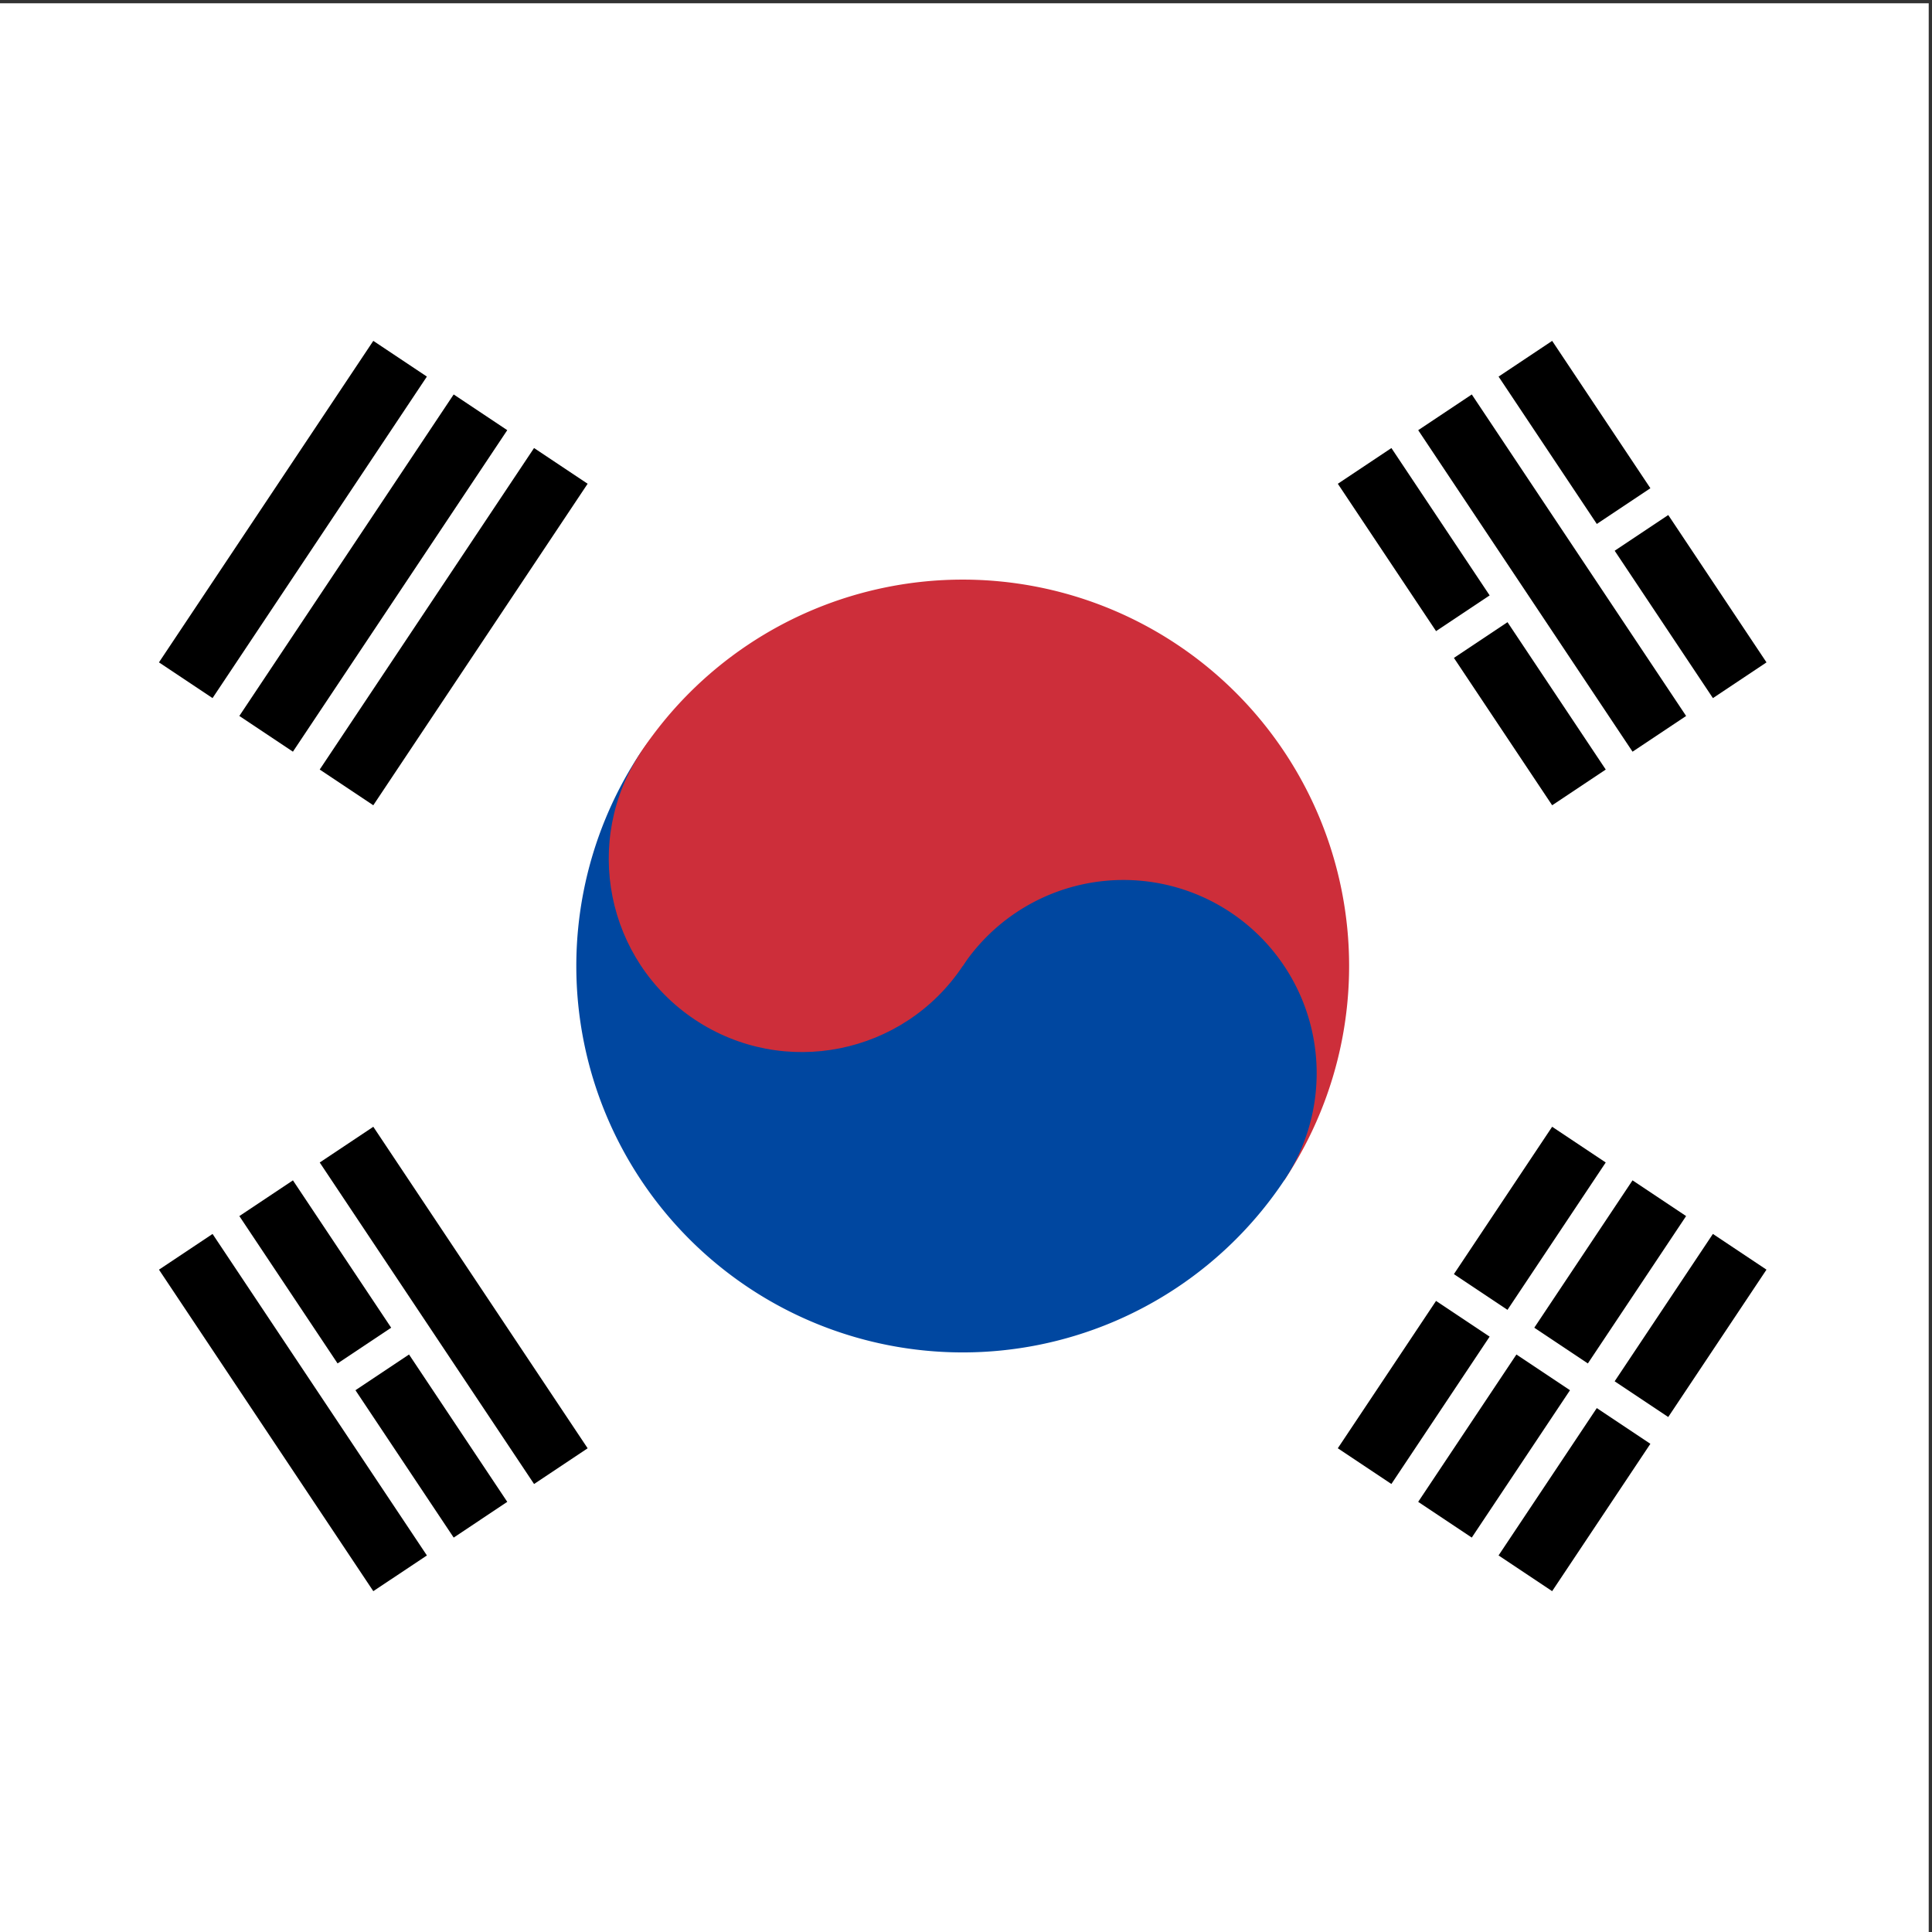 <?xml version="1.0" encoding="UTF-8" standalone="no"?>
<svg
   xmlns:dc="http://purl.org/dc/elements/1.1/"
   xmlns:cc="http://creativecommons.org/ns#"
   xmlns:rdf="http://www.w3.org/1999/02/22-rdf-syntax-ns#"
   xmlns:svg="http://www.w3.org/2000/svg"
   xmlns="http://www.w3.org/2000/svg"
   xmlns:xlink="http://www.w3.org/1999/xlink"
   xmlns:sodipodi="http://sodipodi.sourceforge.net/DTD/sodipodi-0.dtd"
   xmlns:inkscape="http://www.inkscape.org/namespaces/inkscape"
   width="750"
   height="750"
   viewBox="-36 -24 60 60"
   version="1.1"
   id="svg24"
   sodipodi:docname="KO.svg"
   inkscape:version="0.92.4 (5da689c313, 2019-01-14)">
  <rect x="-36" y="-24" width="60" height="60" fill="#333333" stroke="none"/>
  <defs
     id="defs28" />
  <sodipodi:namedview
     pagecolor="#ffffff"
     bordercolor="#666666"
     borderopacity="1"
     objecttolerance="10"
     gridtolerance="10"
     guidetolerance="10"
     inkscape:pageopacity="0"
     inkscape:pageshadow="2"
     inkscape:window-width="1920"
     inkscape:window-height="1004"
     id="namedview26"
     showgrid="false"
     inkscape:zoom="0.78666667"
     inkscape:cx="753.64883"
     inkscape:cy="303.20124"
     inkscape:window-x="-10"
     inkscape:window-y="-10"
     inkscape:window-maximized="1"
     inkscape:current-layer="svg24"
     inkscape:showpageshadow="false" />
  <path
     d="m -36,-23.898 h 59.898 v 60 H -36 Z"
     id="path2"
     inkscape:connector-curvature="0"
     style="display:inline;fill:#ffffff;stroke-width:1.02" />
  <g
     transform="rotate(-56.31,2.555,8.701)"
     id="g16"
     style="display:inline">
    <g
       id="b2">
      <path
         id="b"
         d="M -6,-26 H 6 v 2 H -6 Z m 0,3 H 6 v 2 H -6 Z m 0,3 H 6 v 2 H -6 Z"
         inkscape:connector-curvature="0" />
      <use
         xlink:href="#b"
         y="44"
         id="use5"
         x="0"
         width="100%"
         height="100%" />
    </g>
    <path
       d="M 0,17 V 27"
       id="path8"
       inkscape:connector-curvature="0"
       style="stroke:#ffffff" />
    <path
       d="M 0,-12 A 12,12 0 0 1 0,12 Z"
       id="path10"
       inkscape:connector-curvature="0"
       style="fill:#cd2e3a" />
    <path
       d="M 0,-12 A 12,12 0 0 0 0,12 6,6 0 0 0 0,0 Z"
       id="path12"
       inkscape:connector-curvature="0"
       style="fill:#0047a0" />
    <circle
       cy="-6"
       r="6"
       id="circle14"
       cx="0"
       style="fill:#cd2e3a" />
  </g>
  <g
     transform="rotate(-123.69,-1.445,4.633)"
     id="g22"
     style="display:inline">
    <use
       xlink:href="#b2"
       id="use18"
       x="0"
       y="0"
       width="100%"
       height="100%" />
    <path
       d="m 0,-23.5 v 3 M 0,17 v 3.5 m 0,3 v 3"
       id="path20"
       inkscape:connector-curvature="0"
       style="stroke:#ffffff" />
  </g>
</svg>
